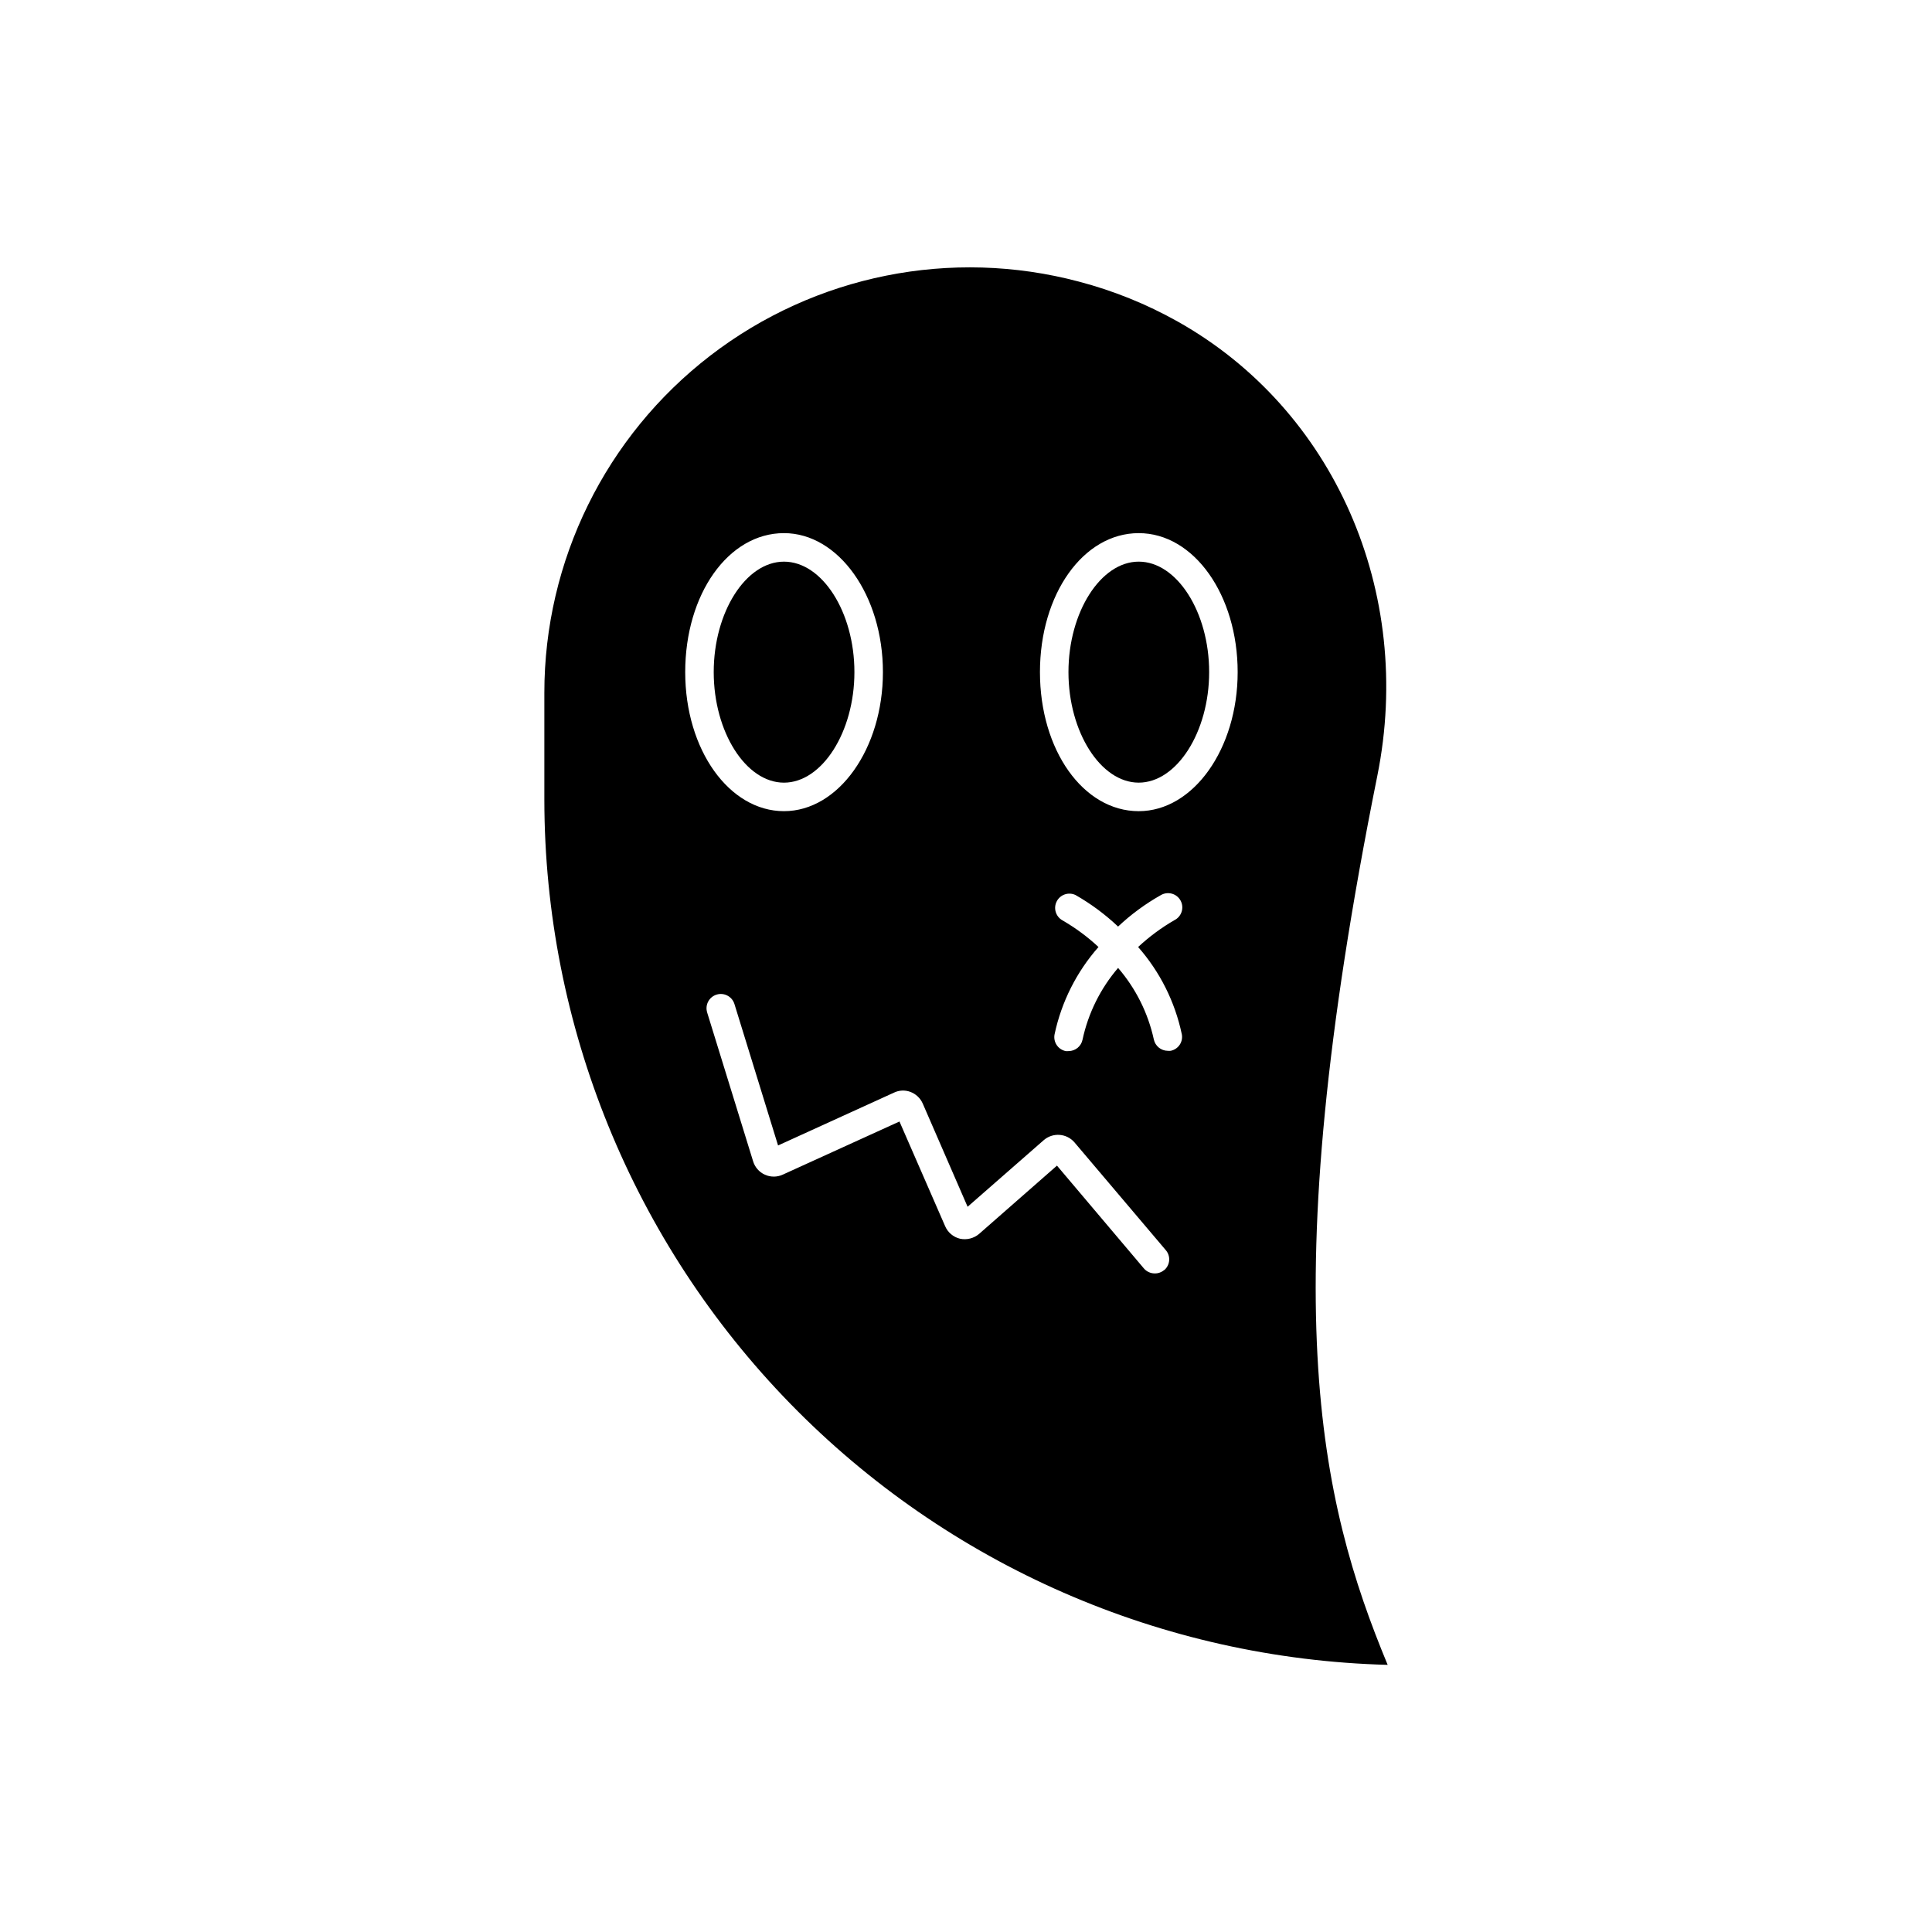 <?xml version="1.0" encoding="UTF-8"?>
<!-- Uploaded to: SVG Find, www.svgrepo.com, Generator: SVG Find Mixer Tools -->
<svg fill="#000000" width="800px" height="800px" version="1.1" viewBox="144 144 512 512" xmlns="http://www.w3.org/2000/svg">
 <g>
  <path d="m351.76 351.41c10.078 0 18.668-13.402 18.668-29.297s-8.539-29.27-18.668-29.27c-10.125 0-18.617 13.402-18.617 29.27 0.004 15.871 8.516 29.297 18.617 29.297z"/>
  <path d="m445.77 292.84c-10.078 0-18.617 13.402-18.617 29.27 0 15.871 8.539 29.297 18.617 29.297s18.668-13.402 18.668-29.297-8.543-29.27-18.668-29.27z"/>
  <path d="m509 349.62c9.824-48.742-11.461-97.133-52.898-120.41-8.238-4.625-17.035-8.18-26.172-10.578-33.84-8.992-69.934-1.746-97.684 19.602-27.75 21.352-44.004 54.383-43.988 89.395v28.34c0.051 59.793 23.438 117.21 65.176 160.02 41.742 42.812 98.543 67.645 158.31 69.215-18.059-43.48-30.656-96.832-2.746-235.58zm-157.24-64.336c14.461 0 26.223 16.523 26.223 36.828s-11.762 36.855-26.223 36.855c-14.457 0-26.172-16.176-26.172-36.855s11.438-36.828 26.172-36.828zm100.76 195.28c-0.699 0.602-1.594 0.926-2.519 0.906-1.105-0.004-2.156-0.492-2.871-1.336l-23.023-27.23-20.656 18.113c-1.395 1.172-3.254 1.637-5.039 1.258-1.773-0.426-3.242-1.668-3.953-3.352l-12.09-27.711-30.934 14.082-0.004 0.004c-1.504 0.688-3.234 0.688-4.742 0.004-1.508-0.688-2.644-1.992-3.117-3.582l-12.168-39.398h0.004c-0.621-1.996 0.496-4.117 2.492-4.734 1.996-0.621 4.117 0.496 4.734 2.492l11.562 37.484 30.73-14.008h0.004c1.348-0.648 2.902-0.719 4.309-0.199 1.473 0.543 2.664 1.66 3.297 3.098l11.891 27.355 20.152-17.633c2.394-2.098 6.035-1.863 8.137 0.531l24.184 28.539c0.676 0.758 1.016 1.754 0.945 2.762-0.074 1.012-0.551 1.949-1.324 2.606zm4.66-62.547v-0.004c0.207 0.984 0.016 2.008-0.539 2.848-0.555 0.84-1.422 1.418-2.406 1.613-0.254 0.023-0.504 0.023-0.758 0-1.793-0.008-3.332-1.27-3.703-3.023-1.531-7.004-4.789-13.512-9.469-18.941-4.676 5.457-7.914 11.992-9.422 19.016-0.359 1.762-1.906 3.023-3.703 3.023-0.25 0.027-0.504 0.027-0.758 0-0.98-0.199-1.844-0.781-2.394-1.617-0.555-0.836-0.75-1.859-0.551-2.84 1.828-8.582 5.836-16.547 11.637-23.125-2.926-2.727-6.156-5.109-9.621-7.106-1.746-1.02-2.375-3.234-1.43-5.023 0.941-1.789 3.129-2.516 4.957-1.652 4.082 2.328 7.867 5.137 11.285 8.363 3.426-3.227 7.234-6.023 11.336-8.336 0.887-0.523 1.953-0.656 2.945-0.375 0.988 0.281 1.824 0.957 2.305 1.871 0.48 0.91 0.57 1.98 0.242 2.957-0.324 0.977-1.035 1.781-1.969 2.223-3.434 1.996-6.637 4.371-9.547 7.078 5.773 6.559 9.754 14.5 11.562 23.047zm-11.41-59.047c-14.688 0-26.172-16.172-26.172-36.855 0-20.68 11.488-36.828 26.172-36.828 14.688 0 26.223 16.473 26.223 36.828s-11.762 36.855-26.223 36.855z"/>
 </g>
</svg>
